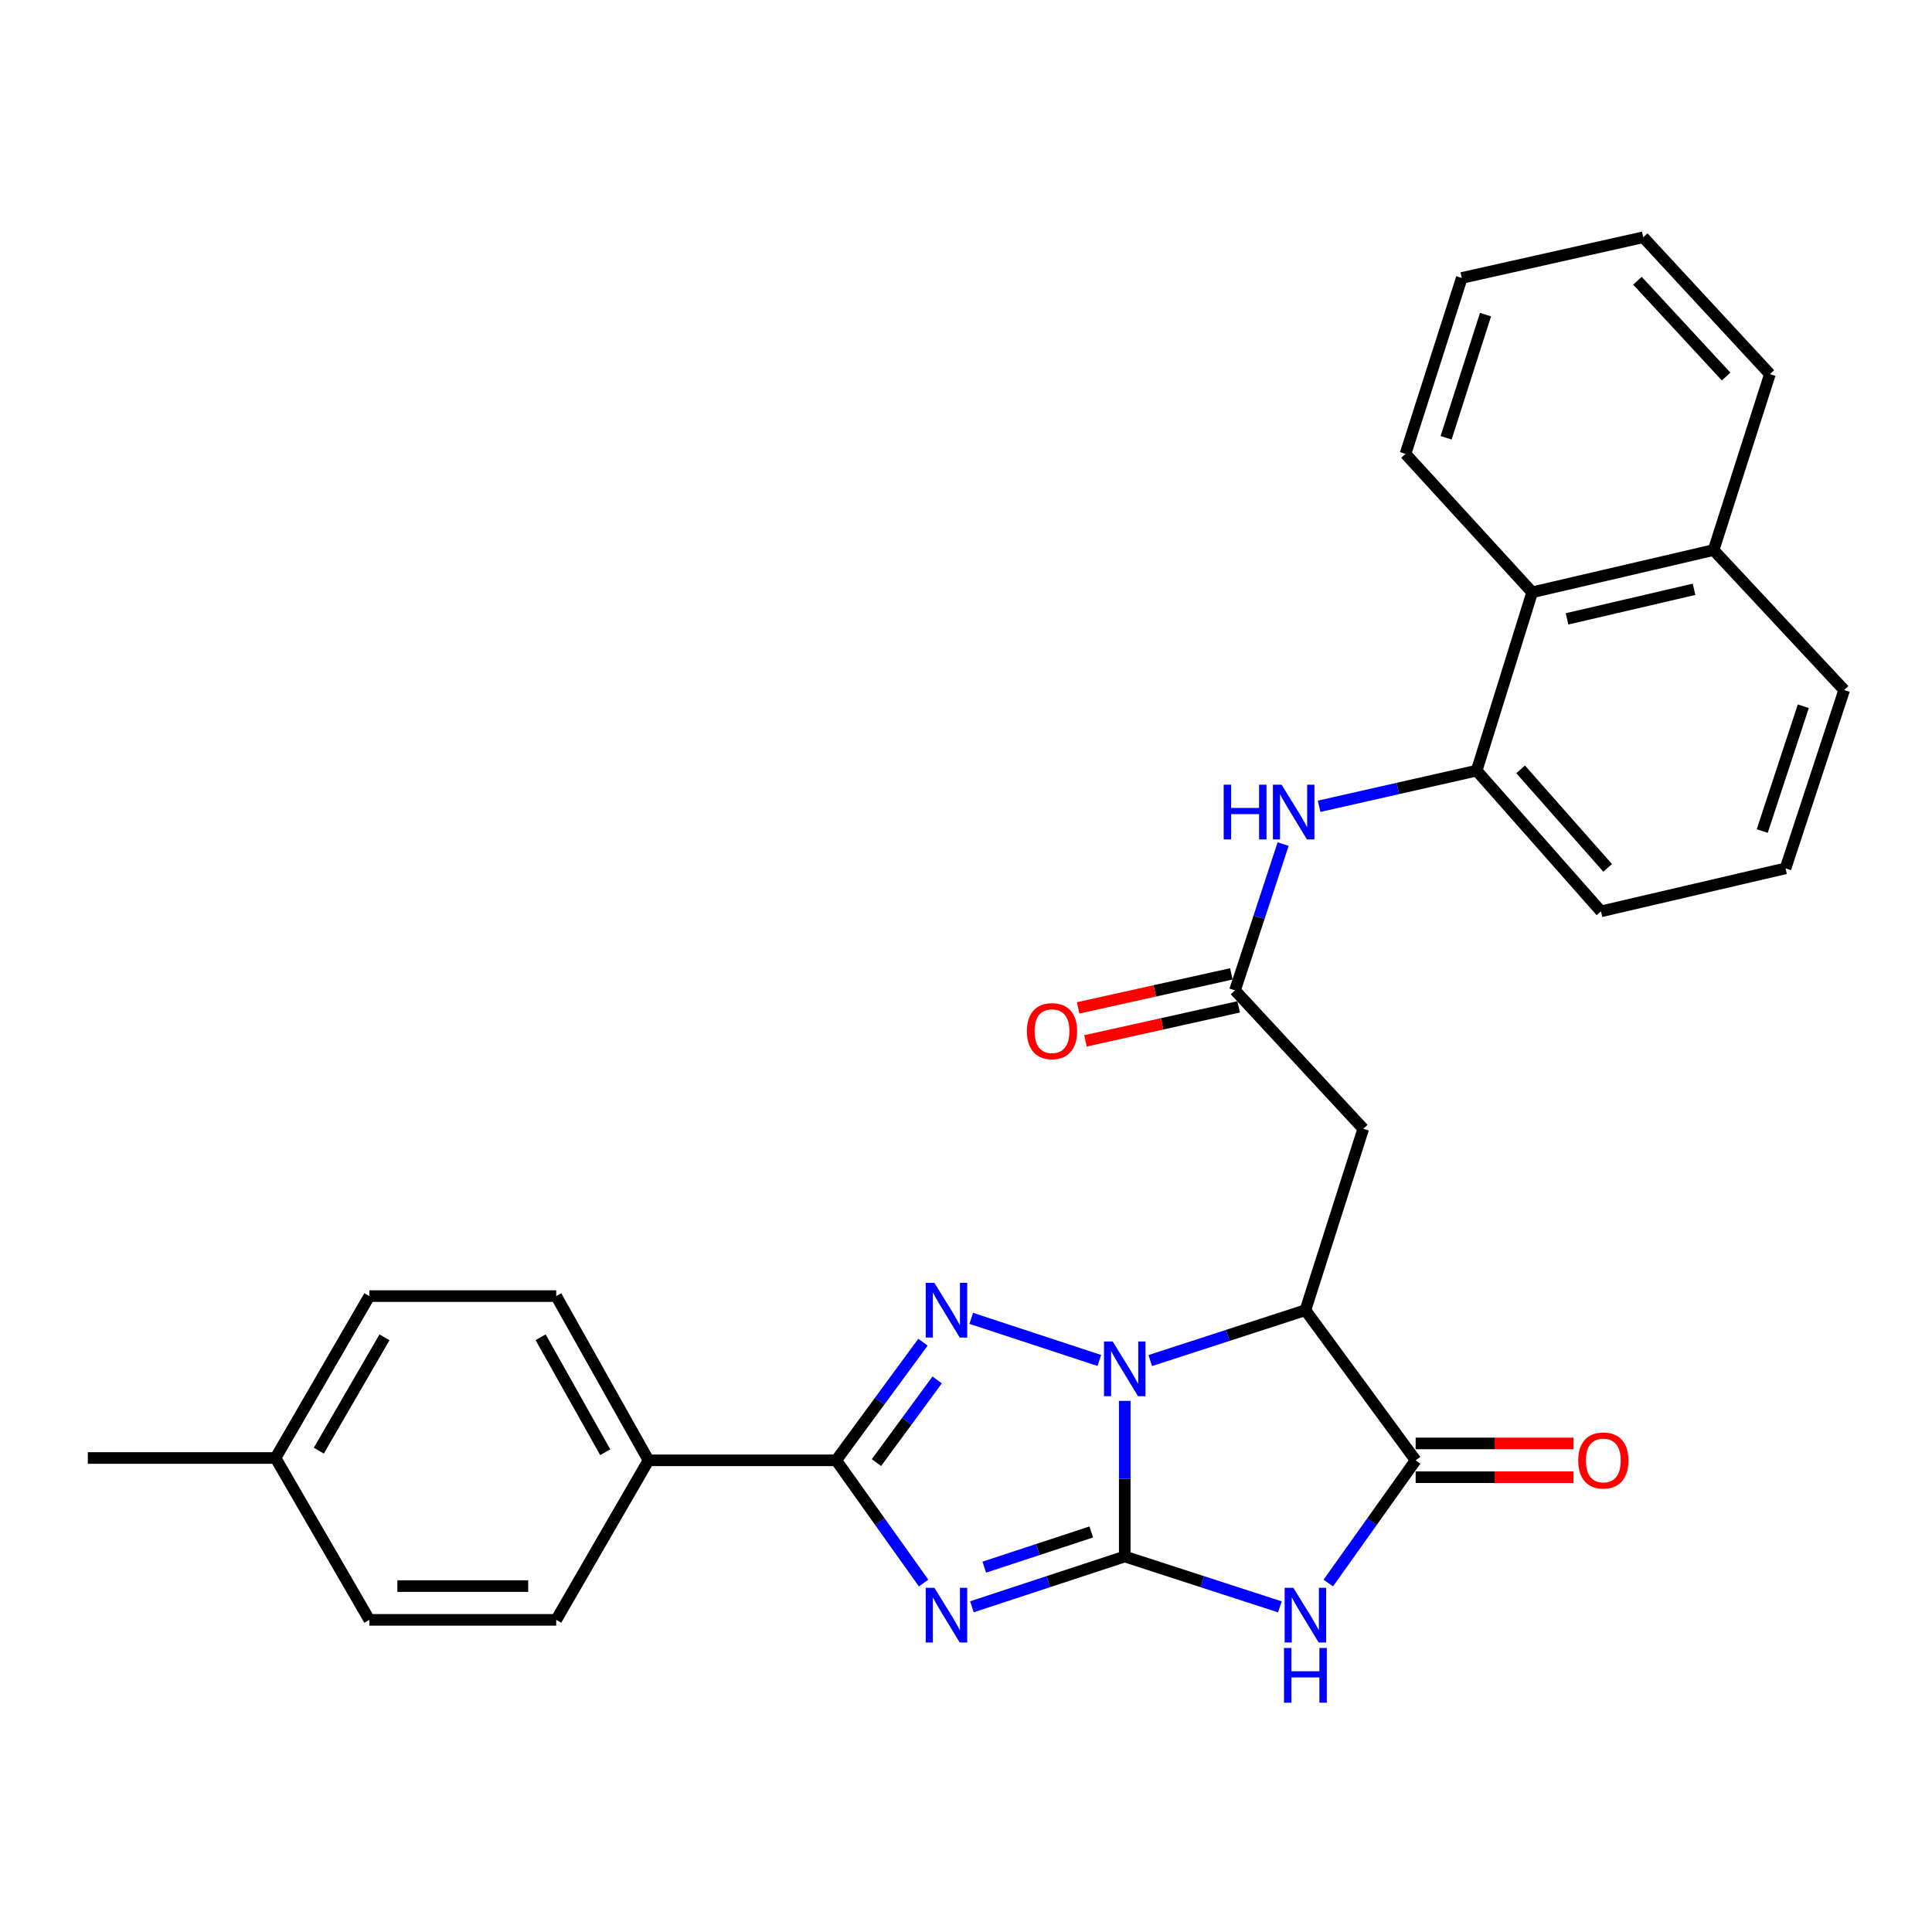 <?xml version='1.0' encoding='iso-8859-1'?>
<svg version='1.1' baseProfile='full'
              xmlns='http://www.w3.org/2000/svg'
                      xmlns:rdkit='http://www.rdkit.org/xml'
                      xmlns:xlink='http://www.w3.org/1999/xlink'
                  xml:space='preserve'
width='1000px' height='1000px' viewBox='0 0 1000 1000'>
<!-- END OF HEADER -->
<rect style='opacity:1.0;fill:#FFFFFF;stroke:none' width='1000' height='1000' x='0' y='0'> </rect>
<path class='bond-0' d='M 582.171,805.646 L 582.171,765.371' style='fill:none;fill-rule:evenodd;stroke:#000000;stroke-width:6px;stroke-linecap:butt;stroke-linejoin:miter;stroke-opacity:1' />
<path class='bond-0' d='M 582.171,765.371 L 582.171,725.096' style='fill:none;fill-rule:evenodd;stroke:#0000FF;stroke-width:6px;stroke-linecap:butt;stroke-linejoin:miter;stroke-opacity:1' />
<path class='bond-1' d='M 582.171,805.646 L 542.614,818.657' style='fill:none;fill-rule:evenodd;stroke:#000000;stroke-width:6px;stroke-linecap:butt;stroke-linejoin:miter;stroke-opacity:1' />
<path class='bond-1' d='M 542.614,818.657 L 503.057,831.668' style='fill:none;fill-rule:evenodd;stroke:#0000FF;stroke-width:6px;stroke-linecap:butt;stroke-linejoin:miter;stroke-opacity:1' />
<path class='bond-1' d='M 564.842,792.941 L 537.152,802.049' style='fill:none;fill-rule:evenodd;stroke:#000000;stroke-width:6px;stroke-linecap:butt;stroke-linejoin:miter;stroke-opacity:1' />
<path class='bond-1' d='M 537.152,802.049 L 509.462,811.157' style='fill:none;fill-rule:evenodd;stroke:#0000FF;stroke-width:6px;stroke-linecap:butt;stroke-linejoin:miter;stroke-opacity:1' />
<path class='bond-3' d='M 582.171,805.646 L 622.326,818.681' style='fill:none;fill-rule:evenodd;stroke:#000000;stroke-width:6px;stroke-linecap:butt;stroke-linejoin:miter;stroke-opacity:1' />
<path class='bond-3' d='M 622.326,818.681 L 662.48,831.715' style='fill:none;fill-rule:evenodd;stroke:#0000FF;stroke-width:6px;stroke-linecap:butt;stroke-linejoin:miter;stroke-opacity:1' />
<path class='bond-2' d='M 569.003,704.176 L 502.711,682.372' style='fill:none;fill-rule:evenodd;stroke:#0000FF;stroke-width:6px;stroke-linecap:butt;stroke-linejoin:miter;stroke-opacity:1' />
<path class='bond-4' d='M 595.369,704.223 L 635.523,691.189' style='fill:none;fill-rule:evenodd;stroke:#0000FF;stroke-width:6px;stroke-linecap:butt;stroke-linejoin:miter;stroke-opacity:1' />
<path class='bond-4' d='M 635.523,691.189 L 675.678,678.154' style='fill:none;fill-rule:evenodd;stroke:#000000;stroke-width:6px;stroke-linecap:butt;stroke-linejoin:miter;stroke-opacity:1' />
<path class='bond-5' d='M 478.053,819.379 L 455.434,787.619' style='fill:none;fill-rule:evenodd;stroke:#0000FF;stroke-width:6px;stroke-linecap:butt;stroke-linejoin:miter;stroke-opacity:1' />
<path class='bond-5' d='M 455.434,787.619 L 432.816,755.858' style='fill:none;fill-rule:evenodd;stroke:#000000;stroke-width:6px;stroke-linecap:butt;stroke-linejoin:miter;stroke-opacity:1' />
<path class='bond-30' d='M 477.718,694.725 L 455.267,725.291' style='fill:none;fill-rule:evenodd;stroke:#0000FF;stroke-width:6px;stroke-linecap:butt;stroke-linejoin:miter;stroke-opacity:1' />
<path class='bond-30' d='M 455.267,725.291 L 432.816,755.858' style='fill:none;fill-rule:evenodd;stroke:#000000;stroke-width:6px;stroke-linecap:butt;stroke-linejoin:miter;stroke-opacity:1' />
<path class='bond-30' d='M 485.073,714.244 L 469.358,735.641' style='fill:none;fill-rule:evenodd;stroke:#0000FF;stroke-width:6px;stroke-linecap:butt;stroke-linejoin:miter;stroke-opacity:1' />
<path class='bond-30' d='M 469.358,735.641 L 453.642,757.037' style='fill:none;fill-rule:evenodd;stroke:#000000;stroke-width:6px;stroke-linecap:butt;stroke-linejoin:miter;stroke-opacity:1' />
<path class='bond-6' d='M 687.511,819.38 L 710.126,787.619' style='fill:none;fill-rule:evenodd;stroke:#0000FF;stroke-width:6px;stroke-linecap:butt;stroke-linejoin:miter;stroke-opacity:1' />
<path class='bond-6' d='M 710.126,787.619 L 732.741,755.858' style='fill:none;fill-rule:evenodd;stroke:#000000;stroke-width:6px;stroke-linecap:butt;stroke-linejoin:miter;stroke-opacity:1' />
<path class='bond-7' d='M 675.678,678.154 L 705.623,584.24' style='fill:none;fill-rule:evenodd;stroke:#000000;stroke-width:6px;stroke-linecap:butt;stroke-linejoin:miter;stroke-opacity:1' />
<path class='bond-29' d='M 675.678,678.154 L 732.741,755.858' style='fill:none;fill-rule:evenodd;stroke:#000000;stroke-width:6px;stroke-linecap:butt;stroke-linejoin:miter;stroke-opacity:1' />
<path class='bond-11' d='M 432.816,755.858 L 335.667,755.858' style='fill:none;fill-rule:evenodd;stroke:#000000;stroke-width:6px;stroke-linecap:butt;stroke-linejoin:miter;stroke-opacity:1' />
<path class='bond-13' d='M 732.741,764.599 L 773.596,764.599' style='fill:none;fill-rule:evenodd;stroke:#000000;stroke-width:6px;stroke-linecap:butt;stroke-linejoin:miter;stroke-opacity:1' />
<path class='bond-13' d='M 773.596,764.599 L 814.452,764.599' style='fill:none;fill-rule:evenodd;stroke:#FF0000;stroke-width:6px;stroke-linecap:butt;stroke-linejoin:miter;stroke-opacity:1' />
<path class='bond-13' d='M 732.741,747.116 L 773.596,747.116' style='fill:none;fill-rule:evenodd;stroke:#000000;stroke-width:6px;stroke-linecap:butt;stroke-linejoin:miter;stroke-opacity:1' />
<path class='bond-13' d='M 773.596,747.116 L 814.452,747.116' style='fill:none;fill-rule:evenodd;stroke:#FF0000;stroke-width:6px;stroke-linecap:butt;stroke-linejoin:miter;stroke-opacity:1' />
<path class='bond-8' d='M 705.623,584.24 L 639.235,512.607' style='fill:none;fill-rule:evenodd;stroke:#000000;stroke-width:6px;stroke-linecap:butt;stroke-linejoin:miter;stroke-opacity:1' />
<path class='bond-9' d='M 639.235,512.607 L 651.687,474.756' style='fill:none;fill-rule:evenodd;stroke:#000000;stroke-width:6px;stroke-linecap:butt;stroke-linejoin:miter;stroke-opacity:1' />
<path class='bond-9' d='M 651.687,474.756 L 664.14,436.904' style='fill:none;fill-rule:evenodd;stroke:#0000FF;stroke-width:6px;stroke-linecap:butt;stroke-linejoin:miter;stroke-opacity:1' />
<path class='bond-14' d='M 637.339,504.074 L 597.692,512.88' style='fill:none;fill-rule:evenodd;stroke:#000000;stroke-width:6px;stroke-linecap:butt;stroke-linejoin:miter;stroke-opacity:1' />
<path class='bond-14' d='M 597.692,512.88 L 558.045,521.686' style='fill:none;fill-rule:evenodd;stroke:#FF0000;stroke-width:6px;stroke-linecap:butt;stroke-linejoin:miter;stroke-opacity:1' />
<path class='bond-14' d='M 641.13,521.141 L 601.483,529.947' style='fill:none;fill-rule:evenodd;stroke:#000000;stroke-width:6px;stroke-linecap:butt;stroke-linejoin:miter;stroke-opacity:1' />
<path class='bond-14' d='M 601.483,529.947 L 561.835,538.753' style='fill:none;fill-rule:evenodd;stroke:#FF0000;stroke-width:6px;stroke-linecap:butt;stroke-linejoin:miter;stroke-opacity:1' />
<path class='bond-10' d='M 682.765,417.335 L 723.542,408.107' style='fill:none;fill-rule:evenodd;stroke:#0000FF;stroke-width:6px;stroke-linecap:butt;stroke-linejoin:miter;stroke-opacity:1' />
<path class='bond-10' d='M 723.542,408.107 L 764.318,398.879' style='fill:none;fill-rule:evenodd;stroke:#000000;stroke-width:6px;stroke-linecap:butt;stroke-linejoin:miter;stroke-opacity:1' />
<path class='bond-12' d='M 764.318,398.879 L 793.049,306.577' style='fill:none;fill-rule:evenodd;stroke:#000000;stroke-width:6px;stroke-linecap:butt;stroke-linejoin:miter;stroke-opacity:1' />
<path class='bond-21' d='M 764.318,398.879 L 828.666,471.716' style='fill:none;fill-rule:evenodd;stroke:#000000;stroke-width:6px;stroke-linecap:butt;stroke-linejoin:miter;stroke-opacity:1' />
<path class='bond-21' d='M 787.073,398.229 L 832.116,449.215' style='fill:none;fill-rule:evenodd;stroke:#000000;stroke-width:6px;stroke-linecap:butt;stroke-linejoin:miter;stroke-opacity:1' />
<path class='bond-15' d='M 335.667,755.858 L 287.899,670.86' style='fill:none;fill-rule:evenodd;stroke:#000000;stroke-width:6px;stroke-linecap:butt;stroke-linejoin:miter;stroke-opacity:1' />
<path class='bond-15' d='M 313.261,751.674 L 279.823,692.175' style='fill:none;fill-rule:evenodd;stroke:#000000;stroke-width:6px;stroke-linecap:butt;stroke-linejoin:miter;stroke-opacity:1' />
<path class='bond-16' d='M 335.667,755.858 L 287.899,838.437' style='fill:none;fill-rule:evenodd;stroke:#000000;stroke-width:6px;stroke-linecap:butt;stroke-linejoin:miter;stroke-opacity:1' />
<path class='bond-17' d='M 793.049,306.577 L 886.953,284.713' style='fill:none;fill-rule:evenodd;stroke:#000000;stroke-width:6px;stroke-linecap:butt;stroke-linejoin:miter;stroke-opacity:1' />
<path class='bond-17' d='M 811.099,320.325 L 876.832,305.02' style='fill:none;fill-rule:evenodd;stroke:#000000;stroke-width:6px;stroke-linecap:butt;stroke-linejoin:miter;stroke-opacity:1' />
<path class='bond-23' d='M 793.049,306.577 L 727.486,234.924' style='fill:none;fill-rule:evenodd;stroke:#000000;stroke-width:6px;stroke-linecap:butt;stroke-linejoin:miter;stroke-opacity:1' />
<path class='bond-19' d='M 287.899,670.86 L 191.168,670.86' style='fill:none;fill-rule:evenodd;stroke:#000000;stroke-width:6px;stroke-linecap:butt;stroke-linejoin:miter;stroke-opacity:1' />
<path class='bond-18' d='M 287.899,838.437 L 191.168,838.437' style='fill:none;fill-rule:evenodd;stroke:#000000;stroke-width:6px;stroke-linecap:butt;stroke-linejoin:miter;stroke-opacity:1' />
<path class='bond-18' d='M 273.389,820.954 L 205.677,820.954' style='fill:none;fill-rule:evenodd;stroke:#000000;stroke-width:6px;stroke-linecap:butt;stroke-linejoin:miter;stroke-opacity:1' />
<path class='bond-25' d='M 886.953,284.713 L 916.102,193.654' style='fill:none;fill-rule:evenodd;stroke:#000000;stroke-width:6px;stroke-linecap:butt;stroke-linejoin:miter;stroke-opacity:1' />
<path class='bond-32' d='M 886.953,284.713 L 954.545,357.171' style='fill:none;fill-rule:evenodd;stroke:#000000;stroke-width:6px;stroke-linecap:butt;stroke-linejoin:miter;stroke-opacity:1' />
<path class='bond-20' d='M 191.168,838.437 L 142.603,754.653' style='fill:none;fill-rule:evenodd;stroke:#000000;stroke-width:6px;stroke-linecap:butt;stroke-linejoin:miter;stroke-opacity:1' />
<path class='bond-31' d='M 191.168,670.86 L 142.603,754.653' style='fill:none;fill-rule:evenodd;stroke:#000000;stroke-width:6px;stroke-linecap:butt;stroke-linejoin:miter;stroke-opacity:1' />
<path class='bond-31' d='M 199.01,692.196 L 165.014,750.851' style='fill:none;fill-rule:evenodd;stroke:#000000;stroke-width:6px;stroke-linecap:butt;stroke-linejoin:miter;stroke-opacity:1' />
<path class='bond-26' d='M 142.603,754.653 L 45.455,754.653' style='fill:none;fill-rule:evenodd;stroke:#000000;stroke-width:6px;stroke-linecap:butt;stroke-linejoin:miter;stroke-opacity:1' />
<path class='bond-22' d='M 828.666,471.716 L 924.183,449.454' style='fill:none;fill-rule:evenodd;stroke:#000000;stroke-width:6px;stroke-linecap:butt;stroke-linejoin:miter;stroke-opacity:1' />
<path class='bond-24' d='M 924.183,449.454 L 954.545,357.171' style='fill:none;fill-rule:evenodd;stroke:#000000;stroke-width:6px;stroke-linecap:butt;stroke-linejoin:miter;stroke-opacity:1' />
<path class='bond-24' d='M 912.13,430.147 L 933.384,365.55' style='fill:none;fill-rule:evenodd;stroke:#000000;stroke-width:6px;stroke-linecap:butt;stroke-linejoin:miter;stroke-opacity:1' />
<path class='bond-27' d='M 727.486,234.924 L 756.615,143.866' style='fill:none;fill-rule:evenodd;stroke:#000000;stroke-width:6px;stroke-linecap:butt;stroke-linejoin:miter;stroke-opacity:1' />
<path class='bond-27' d='M 748.508,226.593 L 768.898,162.851' style='fill:none;fill-rule:evenodd;stroke:#000000;stroke-width:6px;stroke-linecap:butt;stroke-linejoin:miter;stroke-opacity:1' />
<path class='bond-33' d='M 916.102,193.654 L 850.539,122.808' style='fill:none;fill-rule:evenodd;stroke:#000000;stroke-width:6px;stroke-linecap:butt;stroke-linejoin:miter;stroke-opacity:1' />
<path class='bond-33' d='M 893.436,194.902 L 847.542,145.31' style='fill:none;fill-rule:evenodd;stroke:#000000;stroke-width:6px;stroke-linecap:butt;stroke-linejoin:miter;stroke-opacity:1' />
<path class='bond-28' d='M 756.615,143.866 L 850.539,122.808' style='fill:none;fill-rule:evenodd;stroke:#000000;stroke-width:6px;stroke-linecap:butt;stroke-linejoin:miter;stroke-opacity:1' />
<path  class='atom-1' d='M 575.911 694.347
L 585.191 709.347
Q 586.111 710.827, 587.591 713.507
Q 589.071 716.187, 589.151 716.347
L 589.151 694.347
L 592.911 694.347
L 592.911 722.667
L 589.031 722.667
L 579.071 706.267
Q 577.911 704.347, 576.671 702.147
Q 575.471 699.947, 575.111 699.267
L 575.111 722.667
L 571.431 722.667
L 571.431 694.347
L 575.911 694.347
' fill='#0000FF'/>
<path  class='atom-2' d='M 483.629 821.839
L 492.909 836.839
Q 493.829 838.319, 495.309 840.999
Q 496.789 843.679, 496.869 843.839
L 496.869 821.839
L 500.629 821.839
L 500.629 850.159
L 496.749 850.159
L 486.789 833.759
Q 485.629 831.839, 484.389 829.639
Q 483.189 827.439, 482.829 826.759
L 482.829 850.159
L 479.149 850.159
L 479.149 821.839
L 483.629 821.839
' fill='#0000FF'/>
<path  class='atom-3' d='M 483.629 663.994
L 492.909 678.994
Q 493.829 680.474, 495.309 683.154
Q 496.789 685.834, 496.869 685.994
L 496.869 663.994
L 500.629 663.994
L 500.629 692.314
L 496.749 692.314
L 486.789 675.914
Q 485.629 673.994, 484.389 671.794
Q 483.189 669.594, 482.829 668.914
L 482.829 692.314
L 479.149 692.314
L 479.149 663.994
L 483.629 663.994
' fill='#0000FF'/>
<path  class='atom-4' d='M 669.418 821.839
L 678.698 836.839
Q 679.618 838.319, 681.098 840.999
Q 682.578 843.679, 682.658 843.839
L 682.658 821.839
L 686.418 821.839
L 686.418 850.159
L 682.538 850.159
L 672.578 833.759
Q 671.418 831.839, 670.178 829.639
Q 668.978 827.439, 668.618 826.759
L 668.618 850.159
L 664.938 850.159
L 664.938 821.839
L 669.418 821.839
' fill='#0000FF'/>
<path  class='atom-4' d='M 664.598 852.991
L 668.438 852.991
L 668.438 865.031
L 682.918 865.031
L 682.918 852.991
L 686.758 852.991
L 686.758 881.311
L 682.918 881.311
L 682.918 868.231
L 668.438 868.231
L 668.438 881.311
L 664.598 881.311
L 664.598 852.991
' fill='#0000FF'/>
<path  class='atom-10' d='M 633.377 406.155
L 637.217 406.155
L 637.217 418.195
L 651.697 418.195
L 651.697 406.155
L 655.537 406.155
L 655.537 434.475
L 651.697 434.475
L 651.697 421.395
L 637.217 421.395
L 637.217 434.475
L 633.377 434.475
L 633.377 406.155
' fill='#0000FF'/>
<path  class='atom-10' d='M 663.337 406.155
L 672.617 421.155
Q 673.537 422.635, 675.017 425.315
Q 676.497 427.995, 676.577 428.155
L 676.577 406.155
L 680.337 406.155
L 680.337 434.475
L 676.457 434.475
L 666.497 418.075
Q 665.337 416.155, 664.097 413.955
Q 662.897 411.755, 662.537 411.075
L 662.537 434.475
L 658.857 434.475
L 658.857 406.155
L 663.337 406.155
' fill='#0000FF'/>
<path  class='atom-14' d='M 816.88 755.938
Q 816.88 749.138, 820.24 745.338
Q 823.6 741.538, 829.88 741.538
Q 836.16 741.538, 839.52 745.338
Q 842.88 749.138, 842.88 755.938
Q 842.88 762.818, 839.48 766.738
Q 836.08 770.618, 829.88 770.618
Q 823.64 770.618, 820.24 766.738
Q 816.88 762.858, 816.88 755.938
M 829.88 767.418
Q 834.2 767.418, 836.52 764.538
Q 838.88 761.618, 838.88 755.938
Q 838.88 750.378, 836.52 747.578
Q 834.2 744.738, 829.88 744.738
Q 825.56 744.738, 823.2 747.538
Q 820.88 750.338, 820.88 755.938
Q 820.88 761.658, 823.2 764.538
Q 825.56 767.418, 829.88 767.418
' fill='#FF0000'/>
<path  class='atom-15' d='M 531.514 533.725
Q 531.514 526.925, 534.874 523.125
Q 538.234 519.325, 544.514 519.325
Q 550.794 519.325, 554.154 523.125
Q 557.514 526.925, 557.514 533.725
Q 557.514 540.605, 554.114 544.525
Q 550.714 548.405, 544.514 548.405
Q 538.274 548.405, 534.874 544.525
Q 531.514 540.645, 531.514 533.725
M 544.514 545.205
Q 548.834 545.205, 551.154 542.325
Q 553.514 539.405, 553.514 533.725
Q 553.514 528.165, 551.154 525.365
Q 548.834 522.525, 544.514 522.525
Q 540.194 522.525, 537.834 525.325
Q 535.514 528.125, 535.514 533.725
Q 535.514 539.445, 537.834 542.325
Q 540.194 545.205, 544.514 545.205
' fill='#FF0000'/>
</svg>
